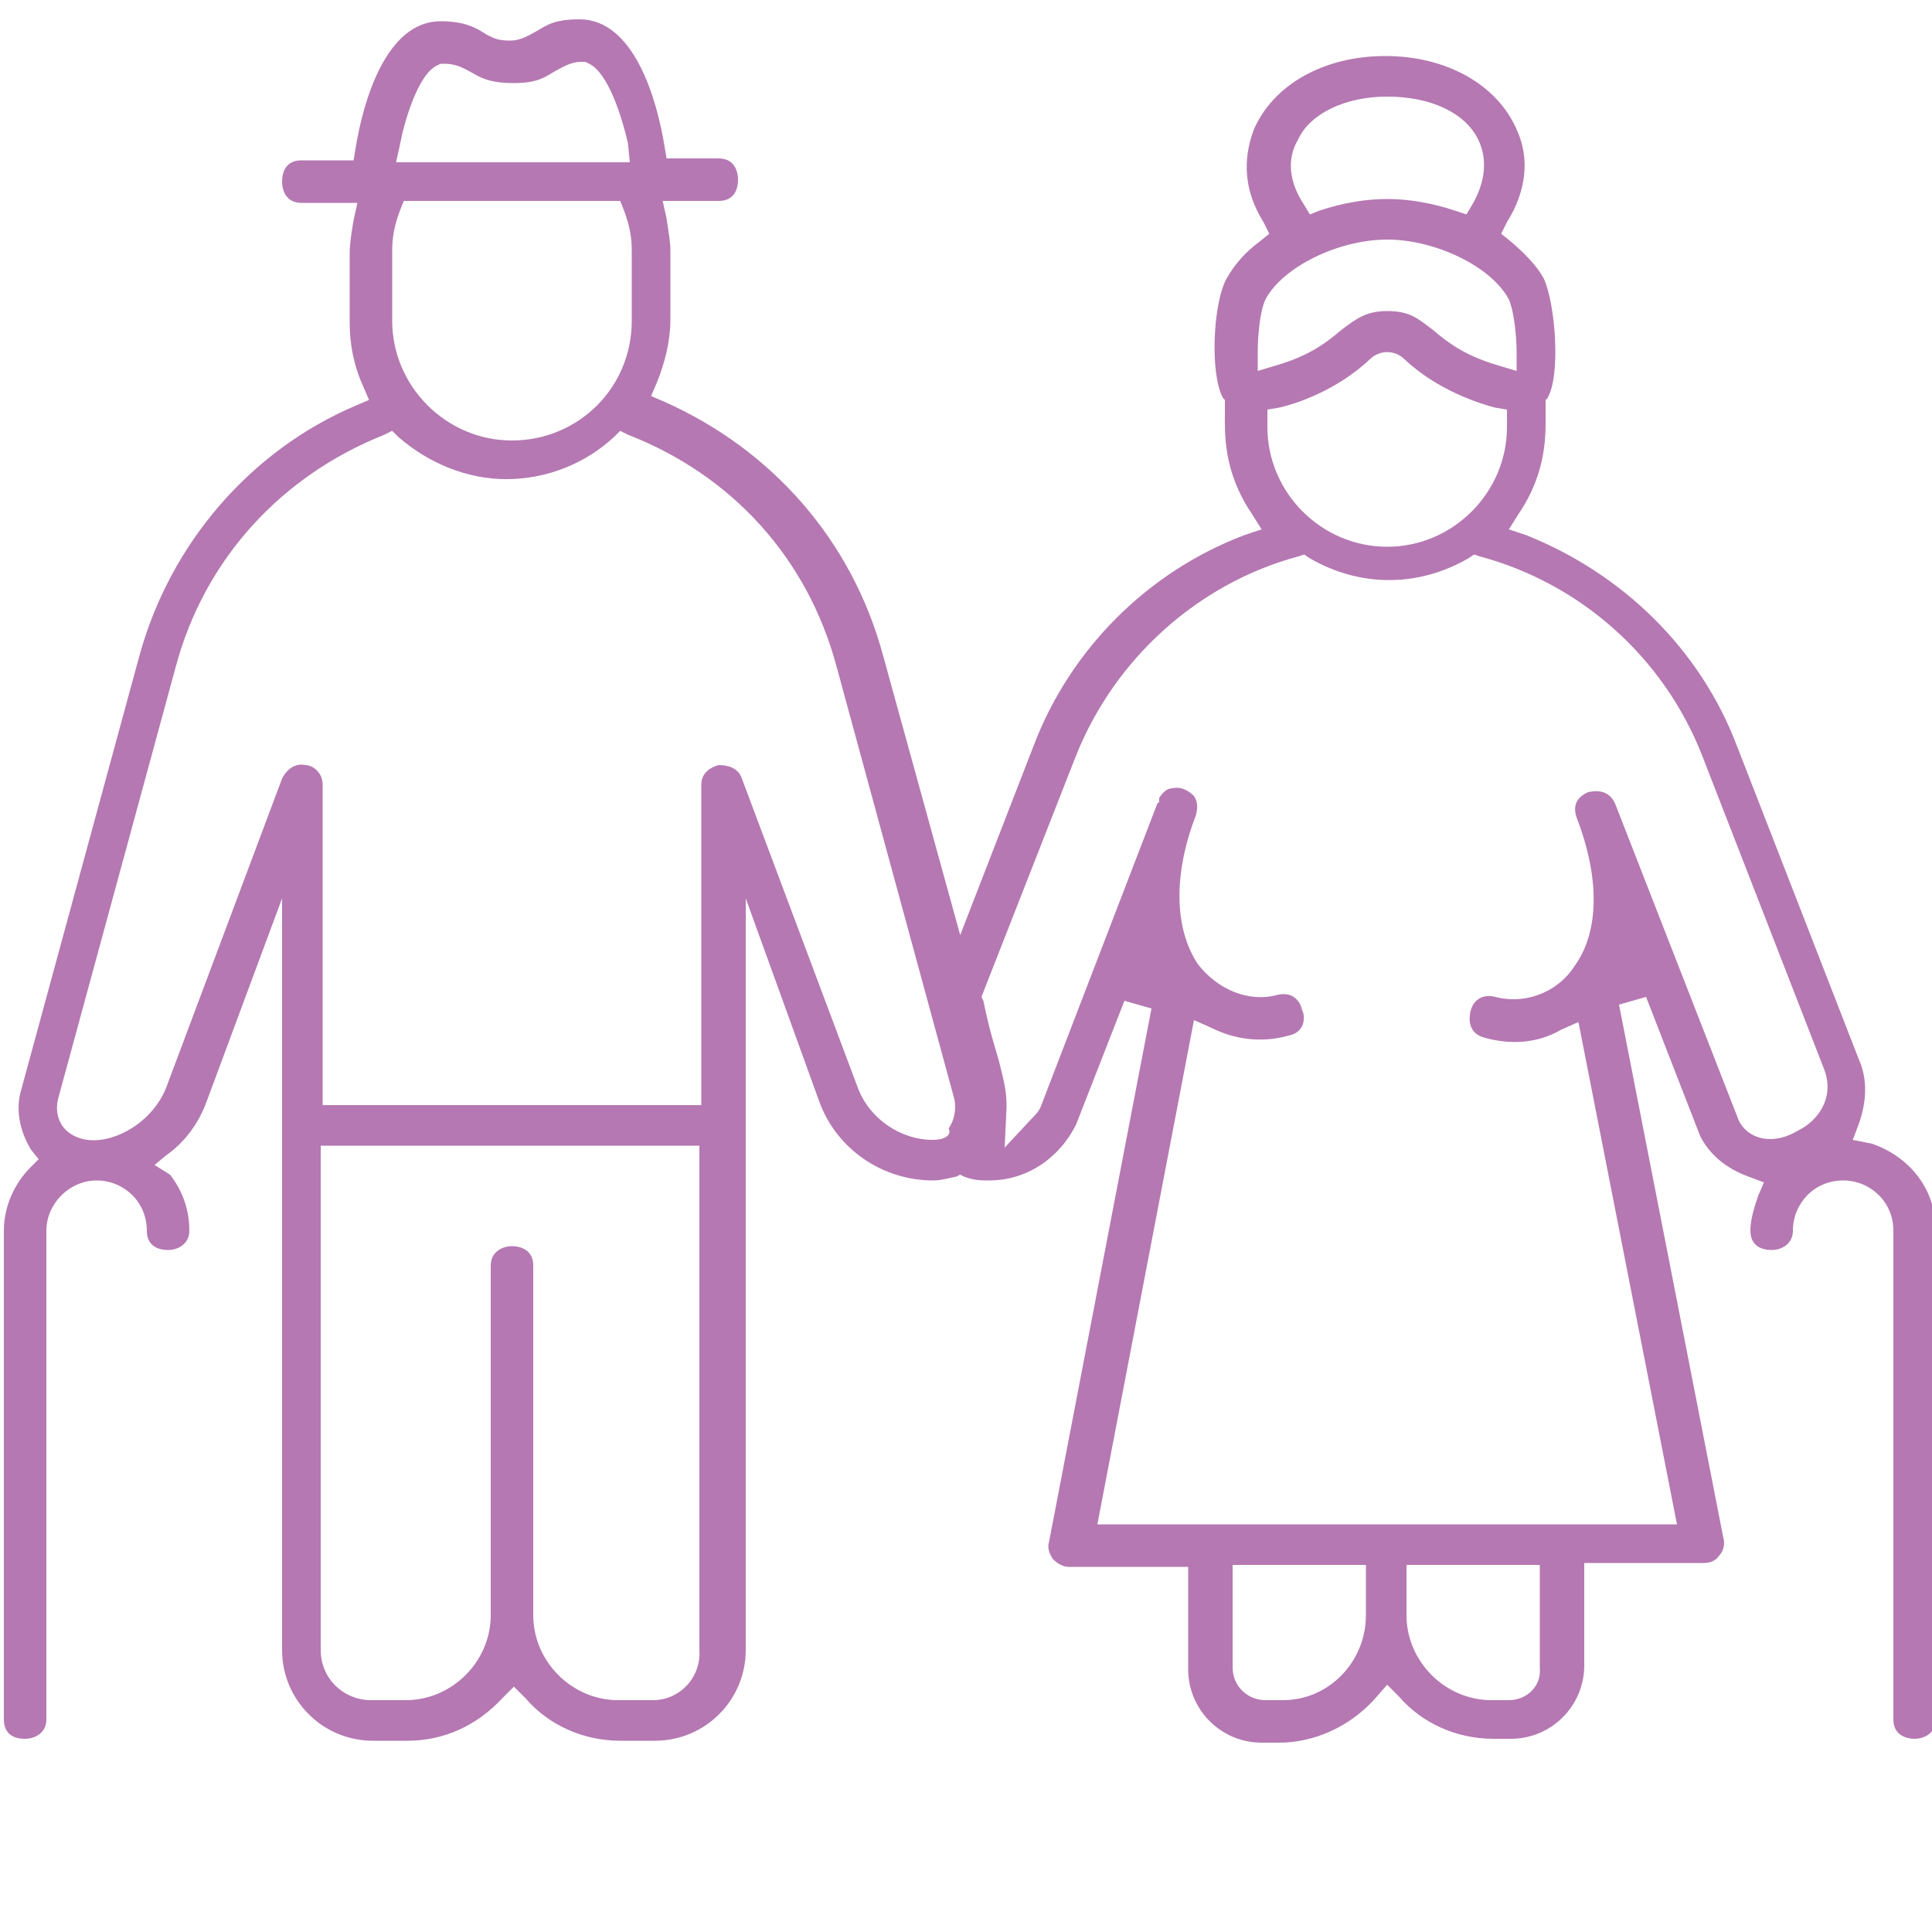 <?xml version="1.0" encoding="utf-8"?>
<!-- Generator: Adobe Illustrator 27.5.0, SVG Export Plug-In . SVG Version: 6.00 Build 0)  -->
<!DOCTYPE svg PUBLIC "-//W3C//DTD SVG 1.0//EN" "http://www.w3.org/TR/2001/REC-SVG-20010904/DTD/svg10.dtd">
<svg version="1.0" id="Ebene_1" xmlns:x="http://ns.adobe.com/Extensibility/1.0/" xmlns:i="http://ns.adobe.com/AdobeIllustrator/10.0/" xmlns:graph="http://ns.adobe.com/Graphs/1.0/"
	 xmlns="http://www.w3.org/2000/svg" xmlns:xlink="http://www.w3.org/1999/xlink" x="0px" y="0px" width="100px" height="100px"
	 viewBox="0 0 100 100" style="enable-background:new 0 0 100 100;" xml:space="preserve">
<g>
	<path style="fill:#B578B2;" d="M23.3,4.6 M32.6,8.4H20.5l0.2-0.9c0.2-1.1,0.9-3.6,1.9-4.1l0.2-0.1h0.2c0.7,0,1.1,0.3,1.5,0.5
		c0.5,0.3,1,0.5,2.1,0.5c1.2,0,1.6-0.3,2.1-0.6c0.4-0.2,0.8-0.5,1.4-0.5l0.2,0l0.2,0.1c1,0.5,1.7,2.8,2,4.1L32.6,8.4z M67.8,11.1
		l-0.3-0.5c-0.8-1.2-0.9-2.4-0.3-3.4C67.8,5.9,69.6,5,71.8,5c2.2,0,4,0.8,4.7,2.2c0.5,1,0.4,2.2-0.3,3.4l-0.3,0.5l-0.6-0.2
		c-1.2-0.4-2.4-0.6-3.5-0.6c-1.1,0-2.3,0.2-3.5,0.6L67.8,11.1z M65.1,19.2l0-1c0-0.7,0.1-2.1,0.4-2.7c0.9-1.7,3.8-3.1,6.3-3.1
		c2.5,0,5.4,1.4,6.3,3.1c0.3,0.7,0.4,2.1,0.4,2.7l0,1l-1-0.3c-1.7-0.5-2.6-1.2-3.3-1.8c-0.8-0.6-1.2-1-2.4-1c-1.1,0-1.6,0.4-2.4,1
		c-0.7,0.6-1.6,1.3-3.3,1.8L65.1,19.2z M26.5,22.8c-3.4,0-6.2-2.8-6.2-6.2V13c0-0.7,0.1-1.3,0.4-2.1l0.2-0.5h11.2l0.2,0.5
		c0.3,0.8,0.4,1.4,0.4,2.1v3.6C32.7,20.1,29.9,22.8,26.5,22.8 M71.8,28.3c-3.4,0-6.2-2.8-6.2-6.2v-0.9l0.6-0.1
		c0.9-0.2,3-0.9,4.7-2.5c0.5-0.5,1.3-0.5,1.8,0c1.7,1.6,3.9,2.3,4.7,2.5l0.6,0.1v0.9C78,25.5,75.2,28.3,71.8,28.3 M48.3,59
		c-1.7,0-3.3-1.1-3.9-2.7l0,0l-6-16c-0.2-0.6-0.8-0.7-1.2-0.7c-0.4,0.1-0.9,0.4-0.9,1v16.6H16.7V40.6c0-0.6-0.5-1-0.9-1
		c-0.4-0.1-0.9,0.1-1.2,0.7l-6,16c-0.8,2-3.1,3.1-4.5,2.6c-0.9-0.3-1.3-1.1-1.1-2l6.1-22.4c1.5-5.6,5.5-9.9,10.8-12l0.4-0.2l0.3,0.3
		c1.6,1.4,3.6,2.2,5.6,2.2c2.1,0,4.1-0.8,5.6-2.2l0.3-0.3l0.4,0.2c5.4,2.1,9.3,6.4,10.8,12l6.1,22.4c0.1,0.5,0,1.1-0.3,1.5
		C49.3,58.8,48.8,59,48.3,59 M86.8,78.9h-30l5-26.1l0.9,0.4c1.2,0.6,2.6,0.8,4,0.4c1-0.2,0.8-1.2,0.7-1.3c-0.1-0.5-0.5-1-1.3-0.8
		c-1.5,0.4-3.1-0.3-4.1-1.6c-1.2-1.8-1.3-4.6-0.1-7.7c0.1-0.4,0.1-0.7-0.1-1c-0.3-0.3-0.7-0.5-1.1-0.4c-0.3,0-0.5,0.2-0.7,0.5v0.2
		l-0.1,0.1l-6,15.6c-0.1,0.3-0.3,0.5-0.5,0.7l-1.4,1.5l0.1-2.1c0-0.8-0.1-1.2-0.4-2.4c-0.2-0.7-0.5-1.6-0.8-3.1l-0.1-0.2l4.9-12.5
		c2-5,6.3-8.9,11.5-10.3l0.3-0.1l0.3,0.2c2.6,1.5,5.6,1.5,8.2,0l0.3-0.2l0.3,0.1c5.2,1.4,9.5,5.2,11.5,10.3l6.3,16.2
		c0.6,1.5-0.3,2.7-1.3,3.2C91.8,59.3,90.5,59,90,58l-6.4-16.4c-0.4-0.9-1.3-0.6-1.4-0.6c-0.2,0.1-0.9,0.4-0.6,1.3
		c1.2,3.1,1.2,5.9-0.1,7.7c-0.9,1.4-2.6,2-4.1,1.6c-0.8-0.2-1.2,0.3-1.3,0.8c-0.1,0.5,0,1.1,0.7,1.3c1.4,0.4,2.8,0.3,4-0.4l0.9-0.4
		L86.8,78.9z M33.8,88H32c-2.4,0-4.4-2-4.4-4.4V65.5c0-1-1-1-1.1-1c-0.5,0-1.1,0.3-1.1,1v18.1c0,2.4-2,4.4-4.4,4.4h-1.8
		c-1.4,0-2.6-1.1-2.6-2.6V59.3h19.6v26.1C36.3,86.8,35.2,88,33.8,88 M66.4,88h-0.9c-0.9,0-1.7-0.7-1.7-1.7v-5.3h6.9v2.6
		C70.7,86,68.8,88,66.4,88 M78.1,88h-0.9c-2.4,0-4.4-2-4.4-4.4v-2.6h6.9v5.3C79.8,87.3,79,88,78.1,88 M71.8,87.2l0.6,0.6
		c1.2,1.4,3,2.2,4.9,2.2h0.9c2.1,0,3.8-1.7,3.8-3.8v-5.3h6.2c0.3,0,0.6-0.1,0.8-0.4c0.2-0.2,0.3-0.6,0.2-0.9L83.8,52l1.4-0.4
		l2.8,7.2c0.5,1,1.4,1.7,2.5,2.1l0.8,0.3L91,61.9c-0.2,0.6-0.4,1.2-0.4,1.8c0,0.8,0.6,1,1.1,1c0.5,0,1.1-0.3,1.1-1
		c0-1.4,1.1-2.6,2.6-2.6c1.4,0,2.6,1.1,2.6,2.6v25.3c0,1,1,1,1.1,1c0.5,0,1.1-0.3,1.1-1V63.7c0-2.1-1.3-3.8-3.3-4.5L95.9,59l0.3-0.8
		c0.4-1.1,0.5-2.3,0-3.4l-6.3-16.2c-1.9-5-5.9-8.9-10.9-10.9l-0.9-0.3l0.5-0.8c1.5-2.2,1.4-4.2,1.4-5.2c0-0.3,0-0.5,0-0.6l0-0.1
		l0.1-0.1c0.7-1.2,0.4-4.9-0.2-6.2c-0.4-0.7-1-1.3-1.7-1.9l-0.5-0.4l0.3-0.6c1-1.6,1.2-3.3,0.5-4.8c-1-2.3-3.6-3.8-6.8-3.8
		c-3.2,0-5.8,1.5-6.8,3.8c-0.6,1.6-0.5,3.2,0.5,4.8l0.3,0.6l-0.5,0.4c-0.8,0.6-1.3,1.2-1.7,1.9c-0.7,1.2-0.9,4.9-0.2,6.2l0.1,0.1
		l0,0.1c0,0.1,0,0.3,0,0.6c0,1-0.1,3,1.4,5.2l0.5,0.8l-0.9,0.3c-5,1.9-9,5.9-10.9,10.9l-3.8,9.8l-4-14.5
		c-1.6-5.9-5.7-10.6-11.3-13.1l-0.7-0.3l0.3-0.7c0.4-1,0.7-2.1,0.7-3.3V13c0-0.5-0.1-1-0.2-1.7l-0.2-0.9h2.9c0.8,0,1-0.6,1-1.1
		c0-0.1,0-1.1-1-1.1h-2.7l-0.1-0.6c-0.4-2.5-1.6-6.6-4.4-6.6c-1.3,0-1.7,0.3-2.2,0.6c-0.4,0.2-0.8,0.5-1.4,0.5
		c-0.6,0-0.8-0.1-1.2-0.3c-0.6-0.4-1.2-0.7-2.4-0.7c-2.8,0-4,4.1-4.4,6.6l-0.1,0.6h-2.7c-0.8,0-1,0.6-1,1.1c0,0.1,0,1.1,1,1.1h2.9
		l-0.2,0.9c-0.1,0.6-0.2,1.2-0.2,1.7v3.6c0,1.1,0.2,2.2,0.7,3.3l0.3,0.7l-0.7,0.3C13,23.3,8.8,28.1,7.2,34L1.1,56.4
		c-0.3,1-0.1,2.1,0.5,3.1L2,60l-0.4,0.4c-0.9,0.9-1.4,2.1-1.4,3.3v25.3c0,1,0.9,1,1.1,1c0.5,0,1.1-0.3,1.1-1V63.7
		c0-1.4,1.2-2.6,2.6-2.6c1.4,0,2.6,1.1,2.6,2.6c0,0.8,0.6,1,1.1,1c0.5,0,1.1-0.3,1.1-1c0-1-0.3-2-1-2.9L8,60.3l0.6-0.5
		c1-0.7,1.7-1.7,2.1-2.8l3.9-10.5v38.9c0,2.6,2.1,4.7,4.7,4.7h1.8c1.9,0,3.6-0.8,4.9-2.2l0.6-0.6l0.6,0.6c1.2,1.4,3,2.2,4.9,2.2h1.8
		c2.6,0,4.7-2.1,4.7-4.7V46.5L42.4,57c0.9,2.5,3.3,4.1,5.9,4.1c0.4,0,0.7-0.1,1.2-0.2l0.2-0.1l0.2,0.1c0.5,0.2,0.9,0.2,1.3,0.2
		c1.9,0,3.6-1.1,4.5-2.9l2.5-6.4l1.4,0.4l-5.3,27.6c-0.1,0.3,0,0.6,0.2,0.9c0.2,0.2,0.5,0.4,0.8,0.4h6.2v5.3c0,2.1,1.7,3.8,3.8,3.8
		h0.9c1.8,0,3.6-0.8,4.9-2.2L71.8,87.2z"/>
</g>
</svg>
